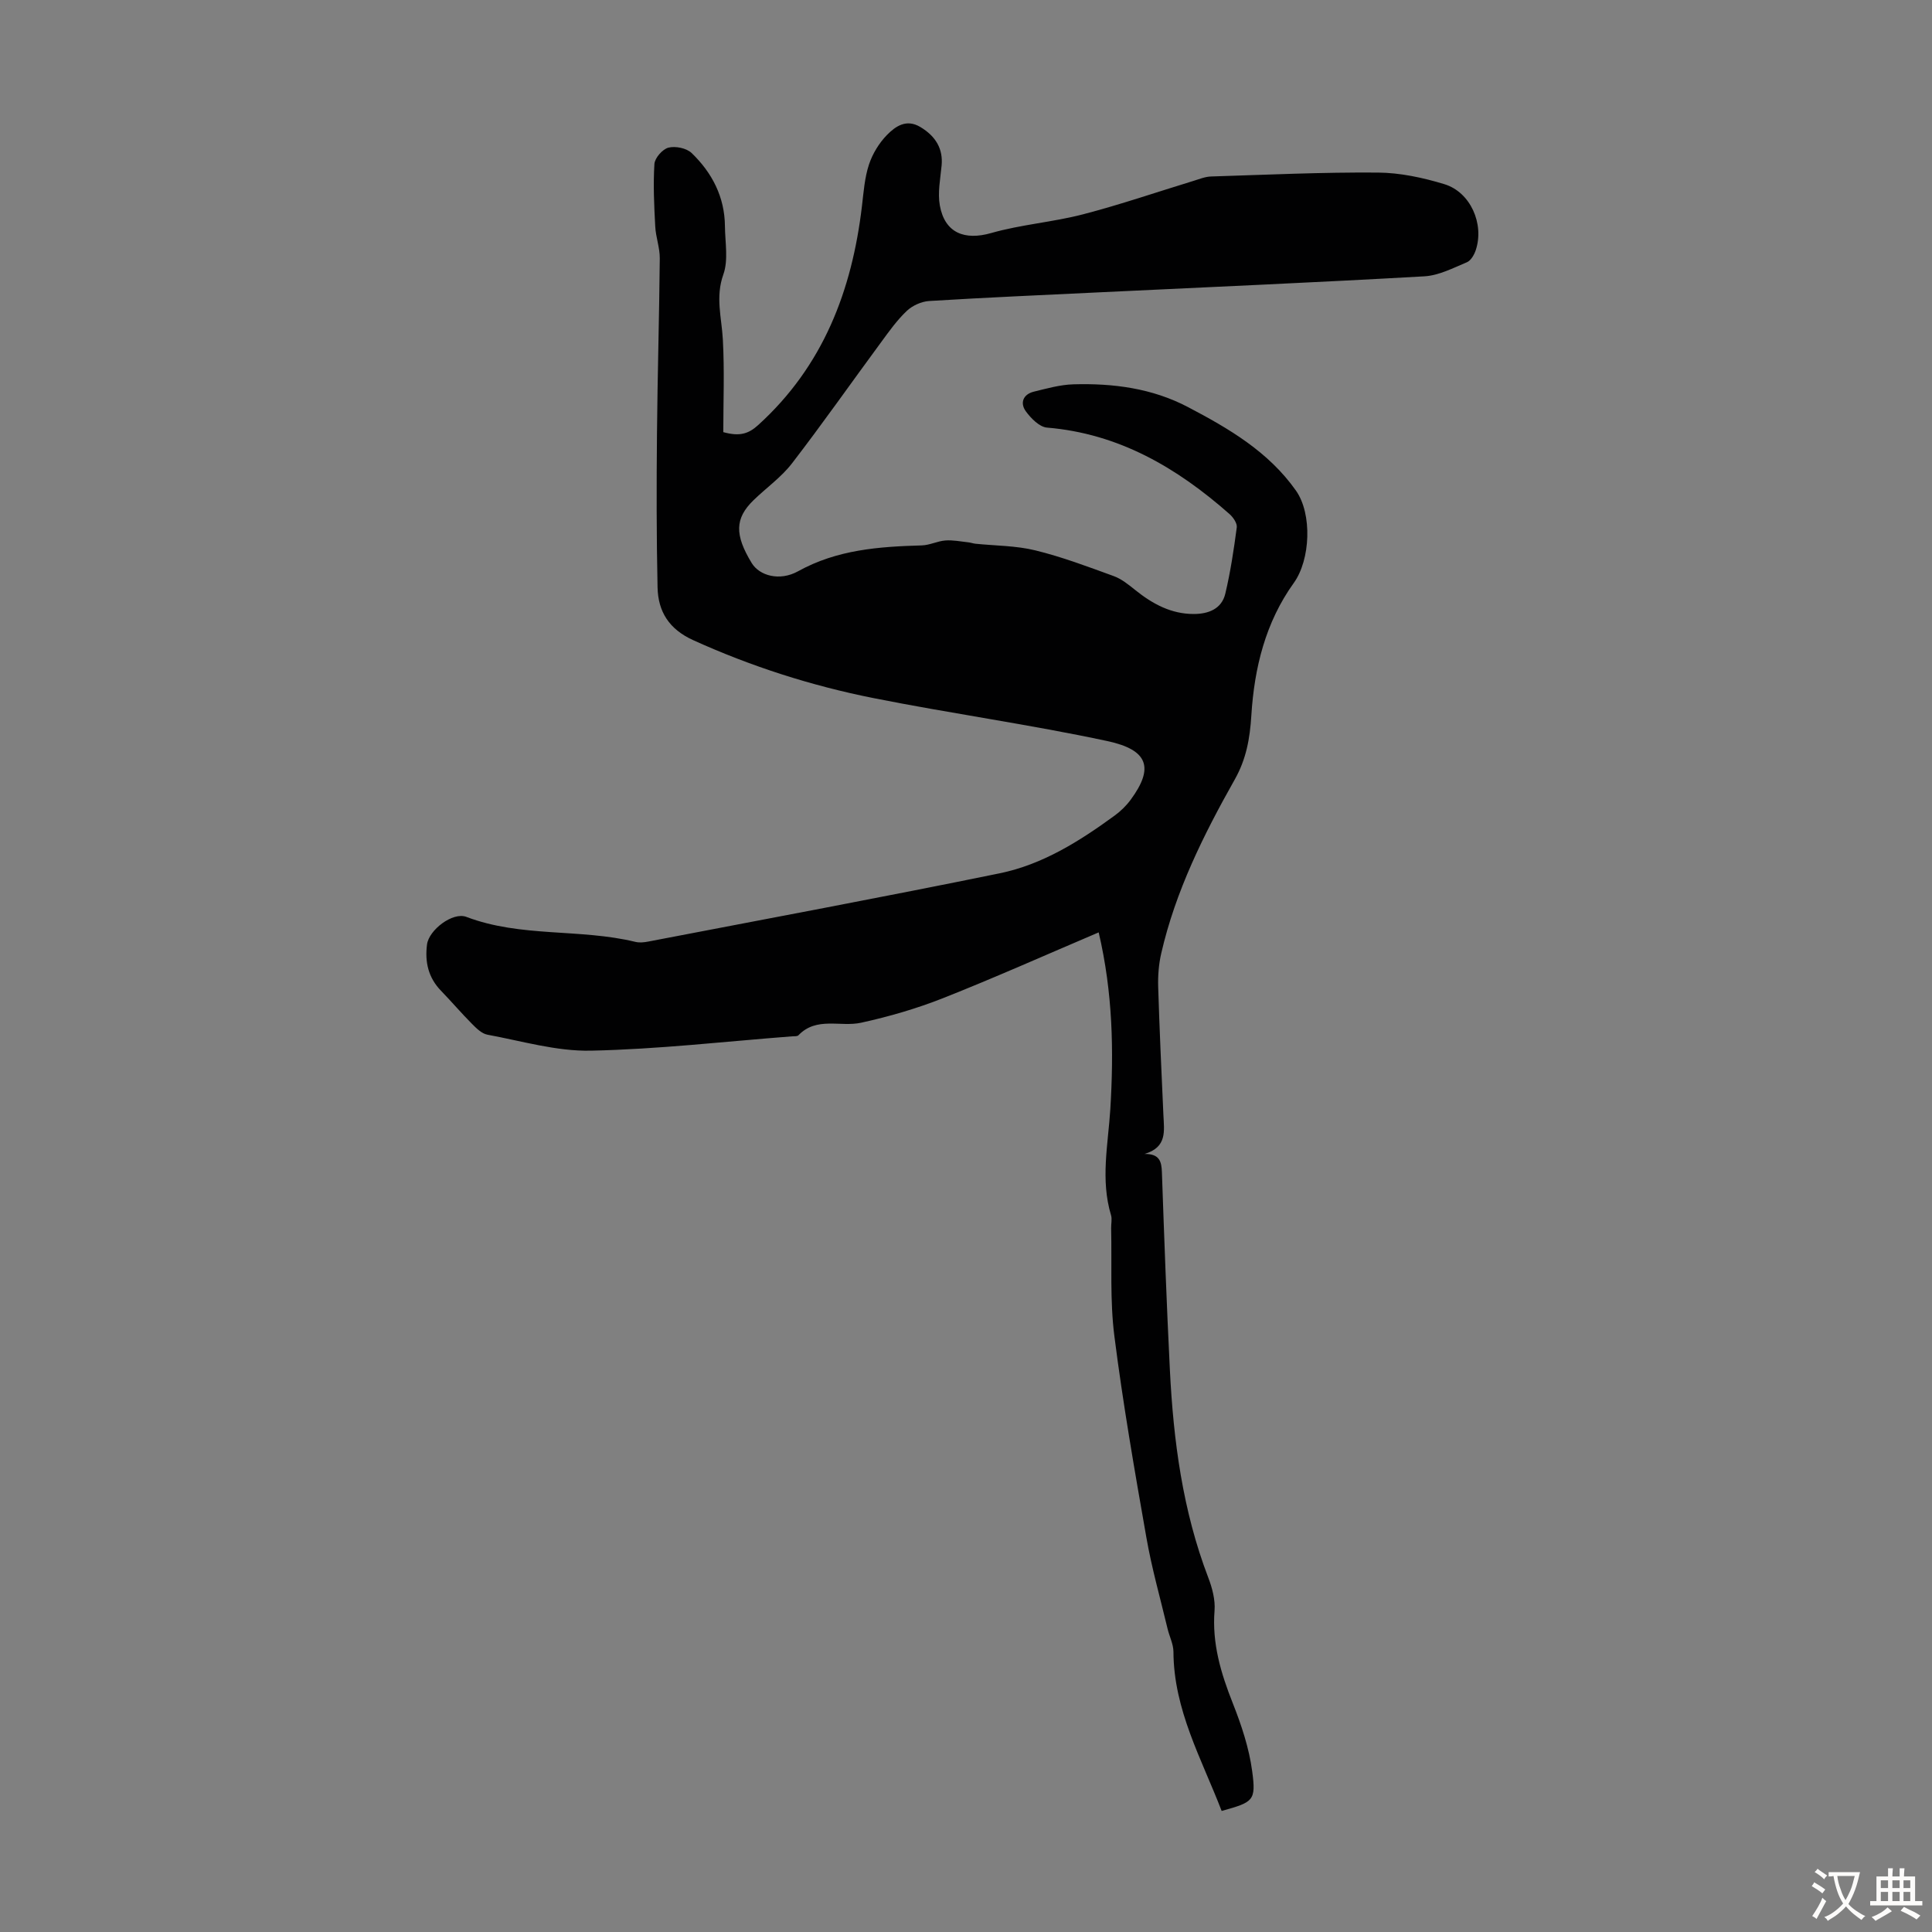 <svg enable-background="new 0 0 400 400" viewBox="0 0 400 400" xmlns="http://www.w3.org/2000/svg"><rect x="0" y="0" width="400" height="400" fill="#808080" stroke="none"/><path d="m227.47 193.04c-11.04 4.7-21.54 9.39-32.23 13.62-5.47 2.16-11.19 3.82-16.94 5.08-4.29.95-9.23-1.32-12.99 2.6-.25.26-.86.19-1.3.22-13.9 1.07-27.78 2.68-41.69 2.97-7.12.15-14.29-2-21.41-3.31-1.17-.22-2.28-1.32-3.19-2.24-2.21-2.22-4.24-4.61-6.42-6.86-2.63-2.72-3.36-5.96-2.89-9.58.39-3 5.32-6.78 8.14-5.71 11.32 4.3 23.51 2.38 35.02 5.18.83.2 1.79.1 2.65-.07 24.26-4.66 48.55-9.18 72.74-14.13 8.87-1.81 16.54-6.64 23.81-11.95 1.25-.91 2.42-2.05 3.33-3.29 4.86-6.6 3.65-10.32-4.84-12.14-16.06-3.44-32.37-5.7-48.48-8.91-12.84-2.56-25.28-6.55-37.26-11.98-5-2.27-7.27-5.91-7.38-10.93-.23-10.62-.22-21.25-.12-31.87.11-12.08.47-24.17.58-36.25.02-2.2-.83-4.39-.94-6.61-.23-4.31-.44-8.64-.17-12.93.08-1.24 1.68-3.07 2.9-3.38 1.45-.37 3.74.09 4.8 1.11 4.24 4.08 6.85 9.1 6.9 15.15.03 3.35.74 7.01-.33 10-1.68 4.69-.34 8.98-.1 13.49.35 6.44.09 12.92.09 19.15 3.42.95 5.25.33 7.24-1.48 13.43-12.19 19.4-27.82 21.47-45.34.34-2.88.55-5.85 1.45-8.58.74-2.24 2.1-4.47 3.75-6.15 1.74-1.77 3.99-3.35 6.86-1.64 3.28 1.95 4.75 4.61 4.43 7.98-.26 2.75-.84 5.62-.37 8.27 1.03 5.72 5.14 7.29 10.63 5.72 6.19-1.77 12.75-2.25 18.99-3.87 7.74-2.01 15.33-4.62 22.99-6.96 1.17-.36 2.36-.85 3.55-.88 11.51-.36 23.02-.9 34.52-.81 4.61.03 9.34 1.05 13.78 2.4 5.41 1.65 8.29 8.22 6.51 13.63-.32.97-1.01 2.19-1.85 2.54-2.85 1.19-5.81 2.74-8.8 2.91-22.33 1.27-44.67 2.23-67.01 3.3-11.84.57-23.68 1.08-35.51 1.81-1.61.1-3.47.94-4.64 2.05-2.01 1.9-3.65 4.21-5.3 6.46-6.17 8.37-12.14 16.89-18.48 25.12-2.22 2.88-5.34 5.07-7.98 7.64-3.84 3.75-3.9 7.14-.35 12.98 1.59 2.61 5.76 3.84 9.63 1.69 8.07-4.47 16.74-5.09 25.59-5.34 1.63-.05 3.23-.89 4.87-1.02 1.56-.12 3.15.21 4.73.38.5.05.98.23 1.48.29 4.15.43 8.41.39 12.43 1.38 5.52 1.35 10.89 3.38 16.24 5.33 1.61.59 3.06 1.77 4.43 2.87 3.57 2.87 7.45 4.99 12.16 4.97 3-.01 5.75-1.04 6.5-4.22 1.07-4.51 1.76-9.11 2.37-13.71.11-.85-.74-2.08-1.49-2.75-10.87-9.59-22.91-16.67-37.8-17.91-1.57-.13-3.32-1.92-4.38-3.37-1.25-1.72-.58-3.52 1.65-4.07 2.7-.66 5.45-1.44 8.19-1.52 8.24-.24 16.32.81 23.75 4.72 8.46 4.44 16.67 9.25 22.33 17.28 3.41 4.83 3.01 14.33-.45 19.13-5.87 8.16-8.17 17.62-8.78 27.39-.3 4.8-1.04 9.04-3.44 13.3-6.43 11.4-12.27 23.12-15.22 36-.52 2.25-.7 4.64-.63 6.95.27 8.84.68 17.67 1.08 26.5.14 3.24.84 6.67-3.9 8.07 3.12-.03 3.51 1.58 3.59 3.79.48 13.64.97 27.27 1.65 40.9.73 14.68 2.64 29.16 7.95 43.03.82 2.14 1.47 4.59 1.3 6.82-.54 6.8 1.31 12.97 3.77 19.17 1.79 4.53 3.38 9.28 4.02 14.08.83 6.17.25 6.4-6.32 8.24-4.12-10.72-9.93-20.91-9.98-32.95-.01-1.6-.84-3.18-1.22-4.79-1.5-6.28-3.27-12.5-4.38-18.85-2.44-13.87-4.86-27.76-6.63-41.72-.94-7.36-.5-14.9-.67-22.36-.02-.89.22-1.85-.02-2.67-2.21-7.32-.62-14.6-.15-21.95.73-12.03.53-24.07-2.41-36.61z" fill="#010102"/><g fill="#fcfbfa"><path d="m377.9 391.2c-.2.3-.4.5-.6.8-.7-.6-1.4-1-2.2-1.5.2-.3.4-.5.5-.8.6.4 1.4.8 2.3 1.5zm-1.8 6.1c-.2-.2-.5-.4-.9-.6.4-.6.8-1.2 1.2-1.9s.7-1.3.9-1.9c.3.3.5.5.8.7-.7 1.3-1.4 2.6-2 3.7zm2.2-9c-.3.3-.5.5-.6.8-.6-.6-1.3-1.1-2-1.5.3-.3.5-.5.6-.7.6.5 1.3.9 2 1.4zm.3.2v-.9h2 4.5c-.3 1.3-.6 2.5-1 3.6s-.9 2.1-1.4 3c.4.5 1 1 1.6 1.4s1.2.8 1.9 1.1c-.3.2-.5.4-.8.8-.4-.3-1-.7-1.6-1.2s-1.2-1.1-1.6-1.6c-.5.6-1.1 1.1-1.7 1.6s-1.4.9-2.1 1.4c-.1-.3-.3-.5-.7-.8.6-.2 1.2-.5 1.9-1s1.4-1.1 2-1.8c-.5-.8-.9-1.6-1.2-2.5s-.6-2-.8-3.2c-.4.1-.7.1-1 .1zm2.5 2.7c.3 1 .7 1.7 1 2.2.3-.5.6-1.1 1-2s.6-1.9.9-3h-3.2-.4c.1.9.3 1.8.7 2.8z"/><path d="m396.5 388.5v1.5 3.6h1.5v.9c-.4 0-1 0-1.7 0h-7.9c-.5 0-.9 0-1.2 0v-.9h1.3v-3.5c0-.7 0-1.2 0-1.6h2.4c0-.8 0-1.4 0-1.7h1c0 .3-.1.8-.1 1.7h1.5c0-.8 0-1.4 0-1.7h1c0 .3-.1.9-.1 1.7zm-8.2 9.2c-.2-.3-.5-.5-.8-.8.8-.3 1.4-.6 1.9-.9s1-.7 1.4-1.1c.3.3.6.5.9.8-1.6 1-2.8 1.6-3.4 2zm2.6-6.8v-1.6h-1.5v1.6zm0 2.7v-1.9h-1.5v1.9zm2.4-2.7v-1.6h-1.5v1.6zm0 2.7v-1.9h-1.5v1.9zm.2 2 .7-.8c.4.2.9.5 1.6.8s1.3.7 1.8 1c-.3.3-.5.5-.8.8-.4-.3-1.5-1-3.3-1.8zm2-4.7v-1.6h-1.4v1.6zm0 2.7v-1.9h-1.4v1.9z"/></g></svg>